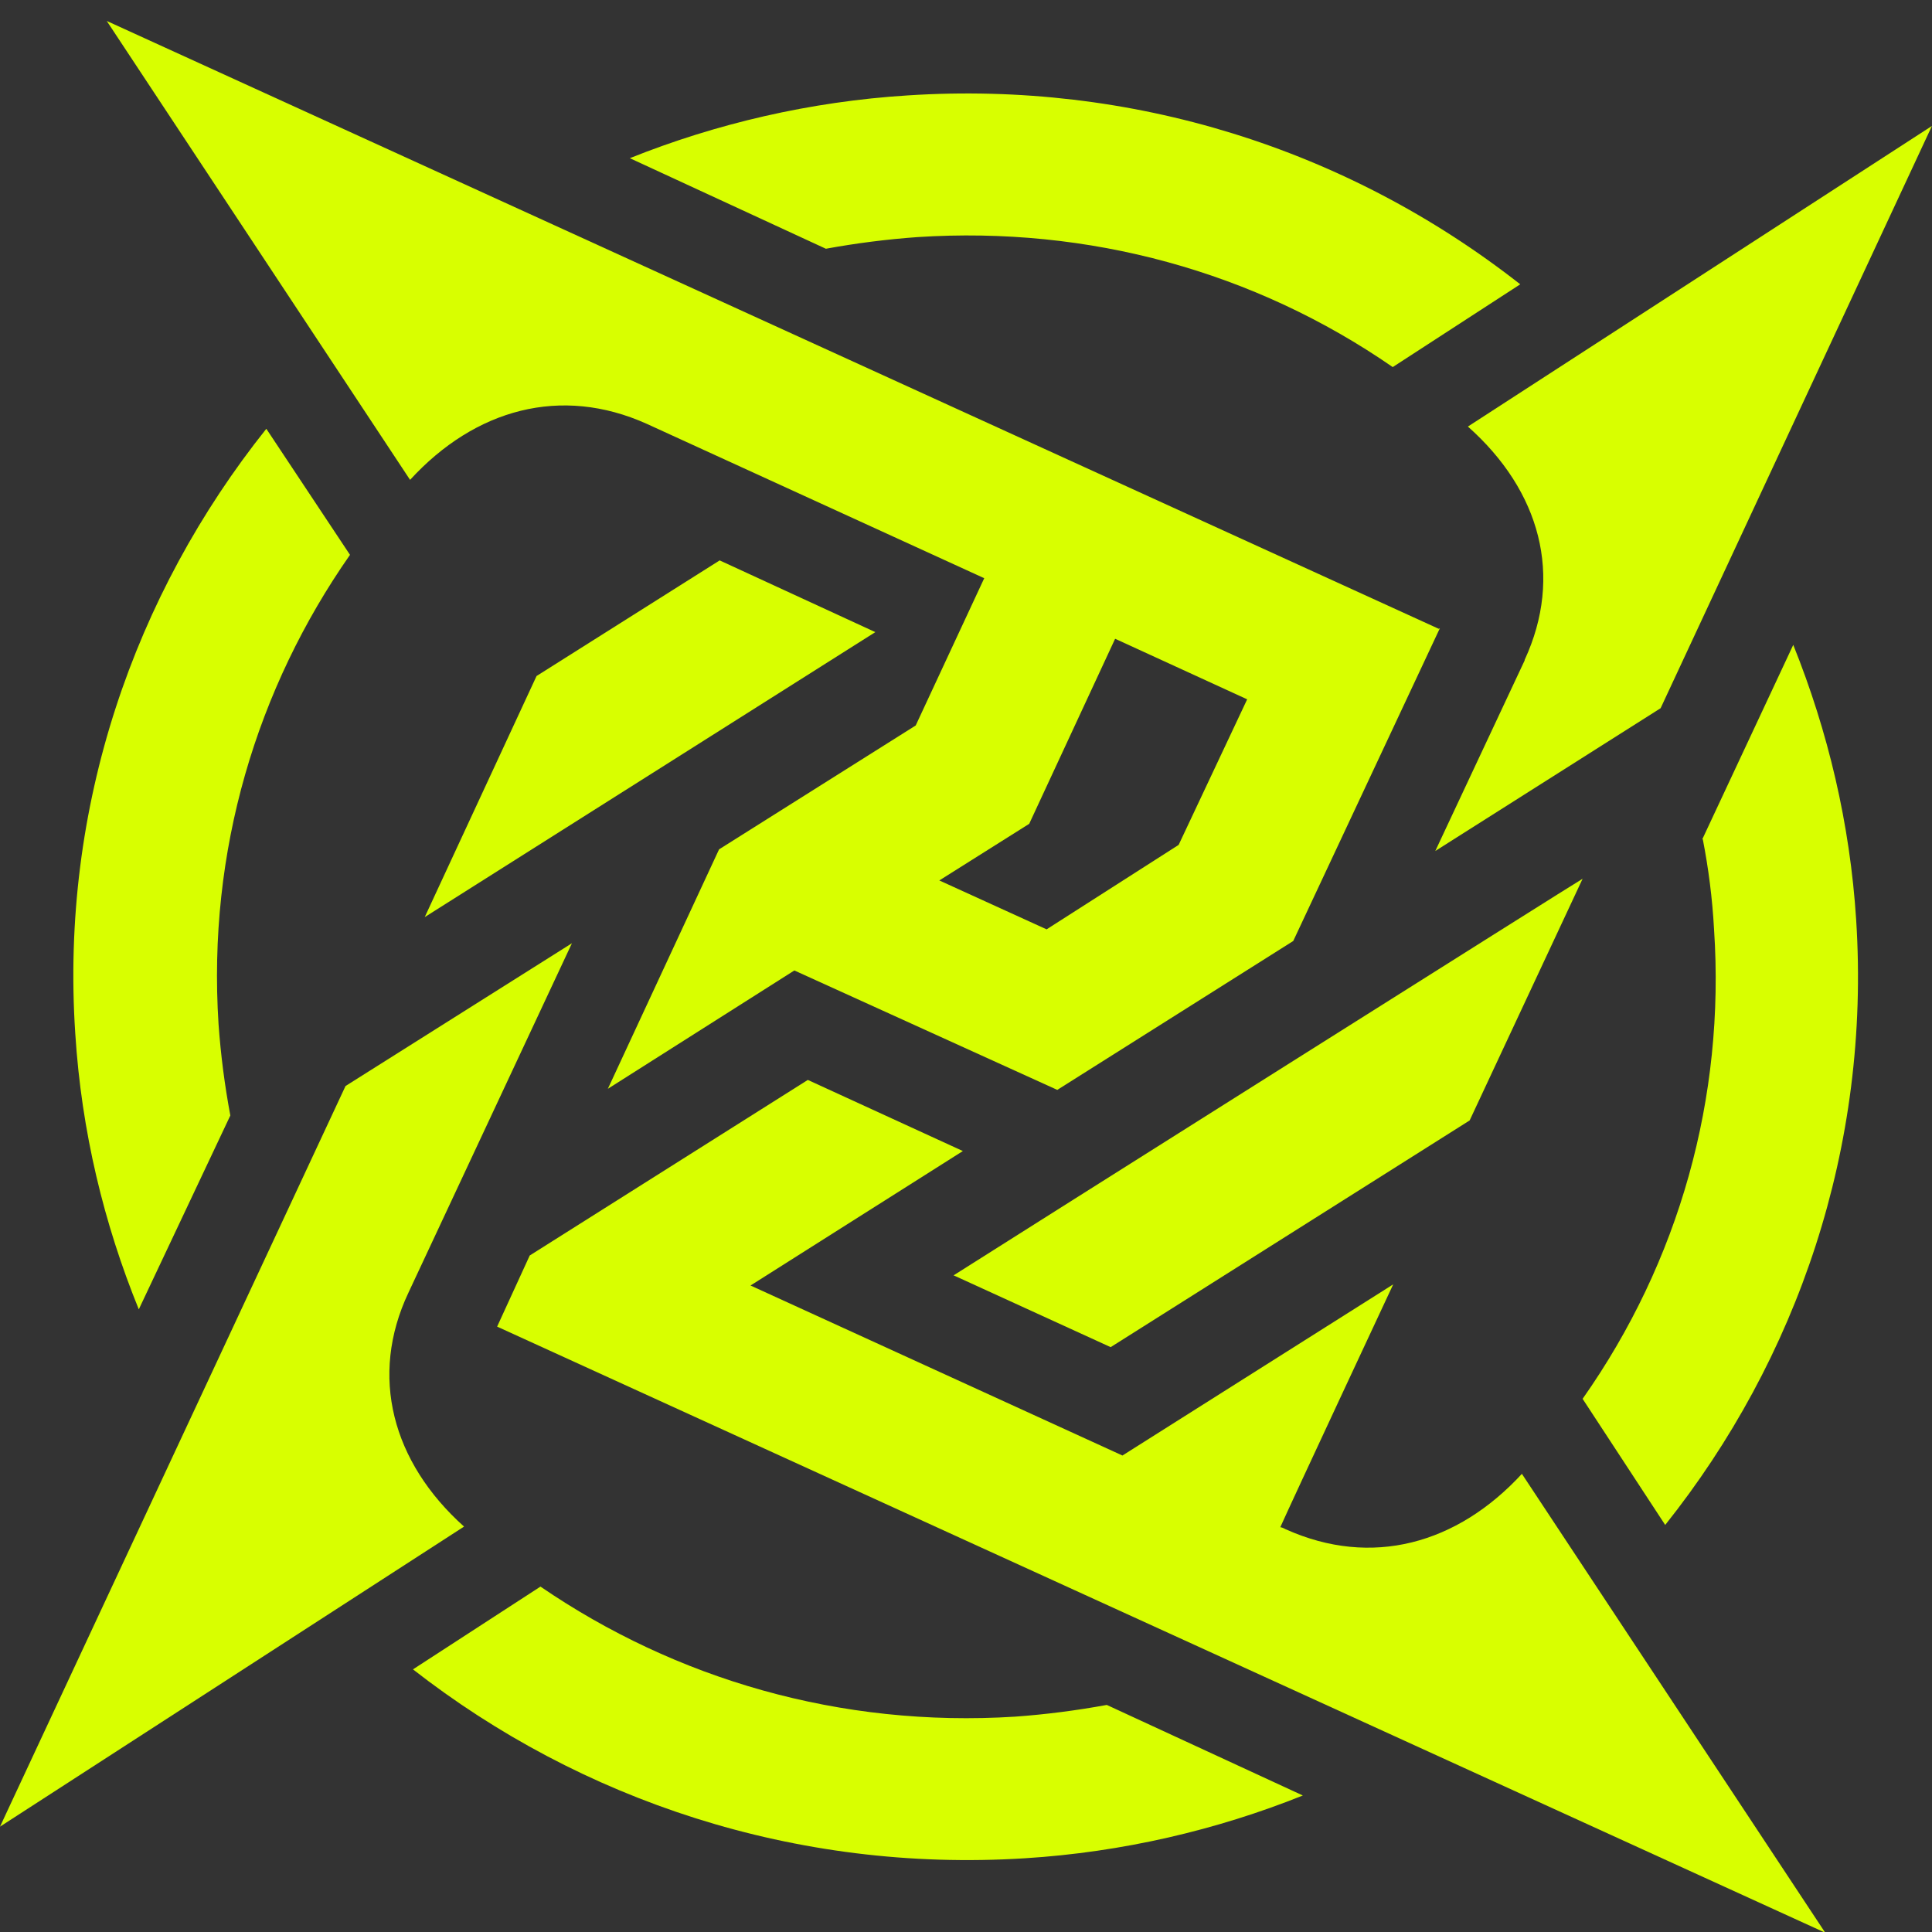 <svg width="32" height="32" viewBox="0 0 32 32" fill="none" xmlns="http://www.w3.org/2000/svg">
<rect x="0" y="0" width="32" height="32" fill="#333333" stroke="none"/>
<g clip-path="url(#clip0_2366_3920)">
<path d="M11.92 9.282L8.887 11.197L7.035 15.19L14.498 10.47L11.92 9.282Z" fill="#D8FF00"/>
<path d="M25.216 24.402C24.137 25.58 22.713 25.966 21.299 25.331C21.289 25.331 21.262 25.304 21.206 25.295C21.373 24.917 23.076 21.273 23.076 21.273L18.591 24.108L12.431 21.292L15.948 19.065L13.38 17.887L8.774 20.795L8.234 21.973L30.232 32.012L25.207 24.411L25.216 24.402Z" fill="#D8FF00"/>
<path d="M25.253 10.939C25.132 11.197 23.773 14.095 23.773 14.095L27.505 11.73L31.999 2.086L24.313 7.065C25.514 8.132 25.895 9.54 25.253 10.93V10.939Z" fill="#D8FF00"/>
<path d="M6.765 21.411L9.473 15.623L5.723 17.988L0 30.255L7.686 25.285C6.495 24.218 6.113 22.791 6.765 21.411Z" fill="#D8FF00"/>
<path d="M15.8 21.126L18.396 22.313L24.342 18.558L26.213 14.555C26.213 14.546 16.675 20.564 15.791 21.126H15.8Z" fill="#D8FF00"/>
<path d="M13.679 4.12C14.182 4.028 14.684 3.964 15.196 3.927C18.034 3.743 20.779 4.497 23.068 6.08L25.18 4.709C22.305 2.454 18.732 1.341 15.038 1.58C13.419 1.681 11.855 2.05 10.432 2.62L13.679 4.12Z" fill="#D8FF00"/>
<path d="M28.204 13.902C28.297 14.38 28.362 14.877 28.39 15.393C28.576 18.181 27.813 20.896 26.213 23.169L27.581 25.258C29.767 22.515 30.986 19 30.744 15.236C30.642 13.644 30.279 12.117 29.702 10.681L28.195 13.902H28.204Z" fill="#D8FF00"/>
<path d="M3.815 18.476C3.722 17.979 3.657 17.482 3.62 16.966C3.434 14.095 4.253 11.399 5.797 9.19L4.411 7.102C2.224 9.844 0.996 13.359 1.247 17.123C1.35 18.742 1.722 20.27 2.299 21.687L3.815 18.476Z" fill="#D8FF00"/>
<path d="M18.332 28.239C17.829 28.331 17.327 28.396 16.815 28.433C13.912 28.617 11.185 27.807 8.952 26.279L6.84 27.65C9.613 29.813 13.167 31.018 16.973 30.779C18.592 30.678 20.155 30.31 21.579 29.739L18.332 28.239Z" fill="#D8FF00"/>
<path d="M23.83 10.415L1.768 0.347L6.792 7.948C7.872 6.77 9.295 6.384 10.71 7.019L16.302 9.577L15.167 12.016L11.91 14.068L10.068 18.034L13.157 16.074L17.512 18.052L21.42 15.586L23.849 10.405L23.83 10.415ZM19.522 13.994L17.335 15.393L15.558 14.583L17.047 13.645L18.47 10.58L20.657 11.583L19.522 13.994Z" fill="#D8FF00"/>
</g>
<defs>
<clipPath id="clip0_2366_3920">
<rect width="32" height="32" fill="white"/>
</clipPath>
</defs>
</svg>
